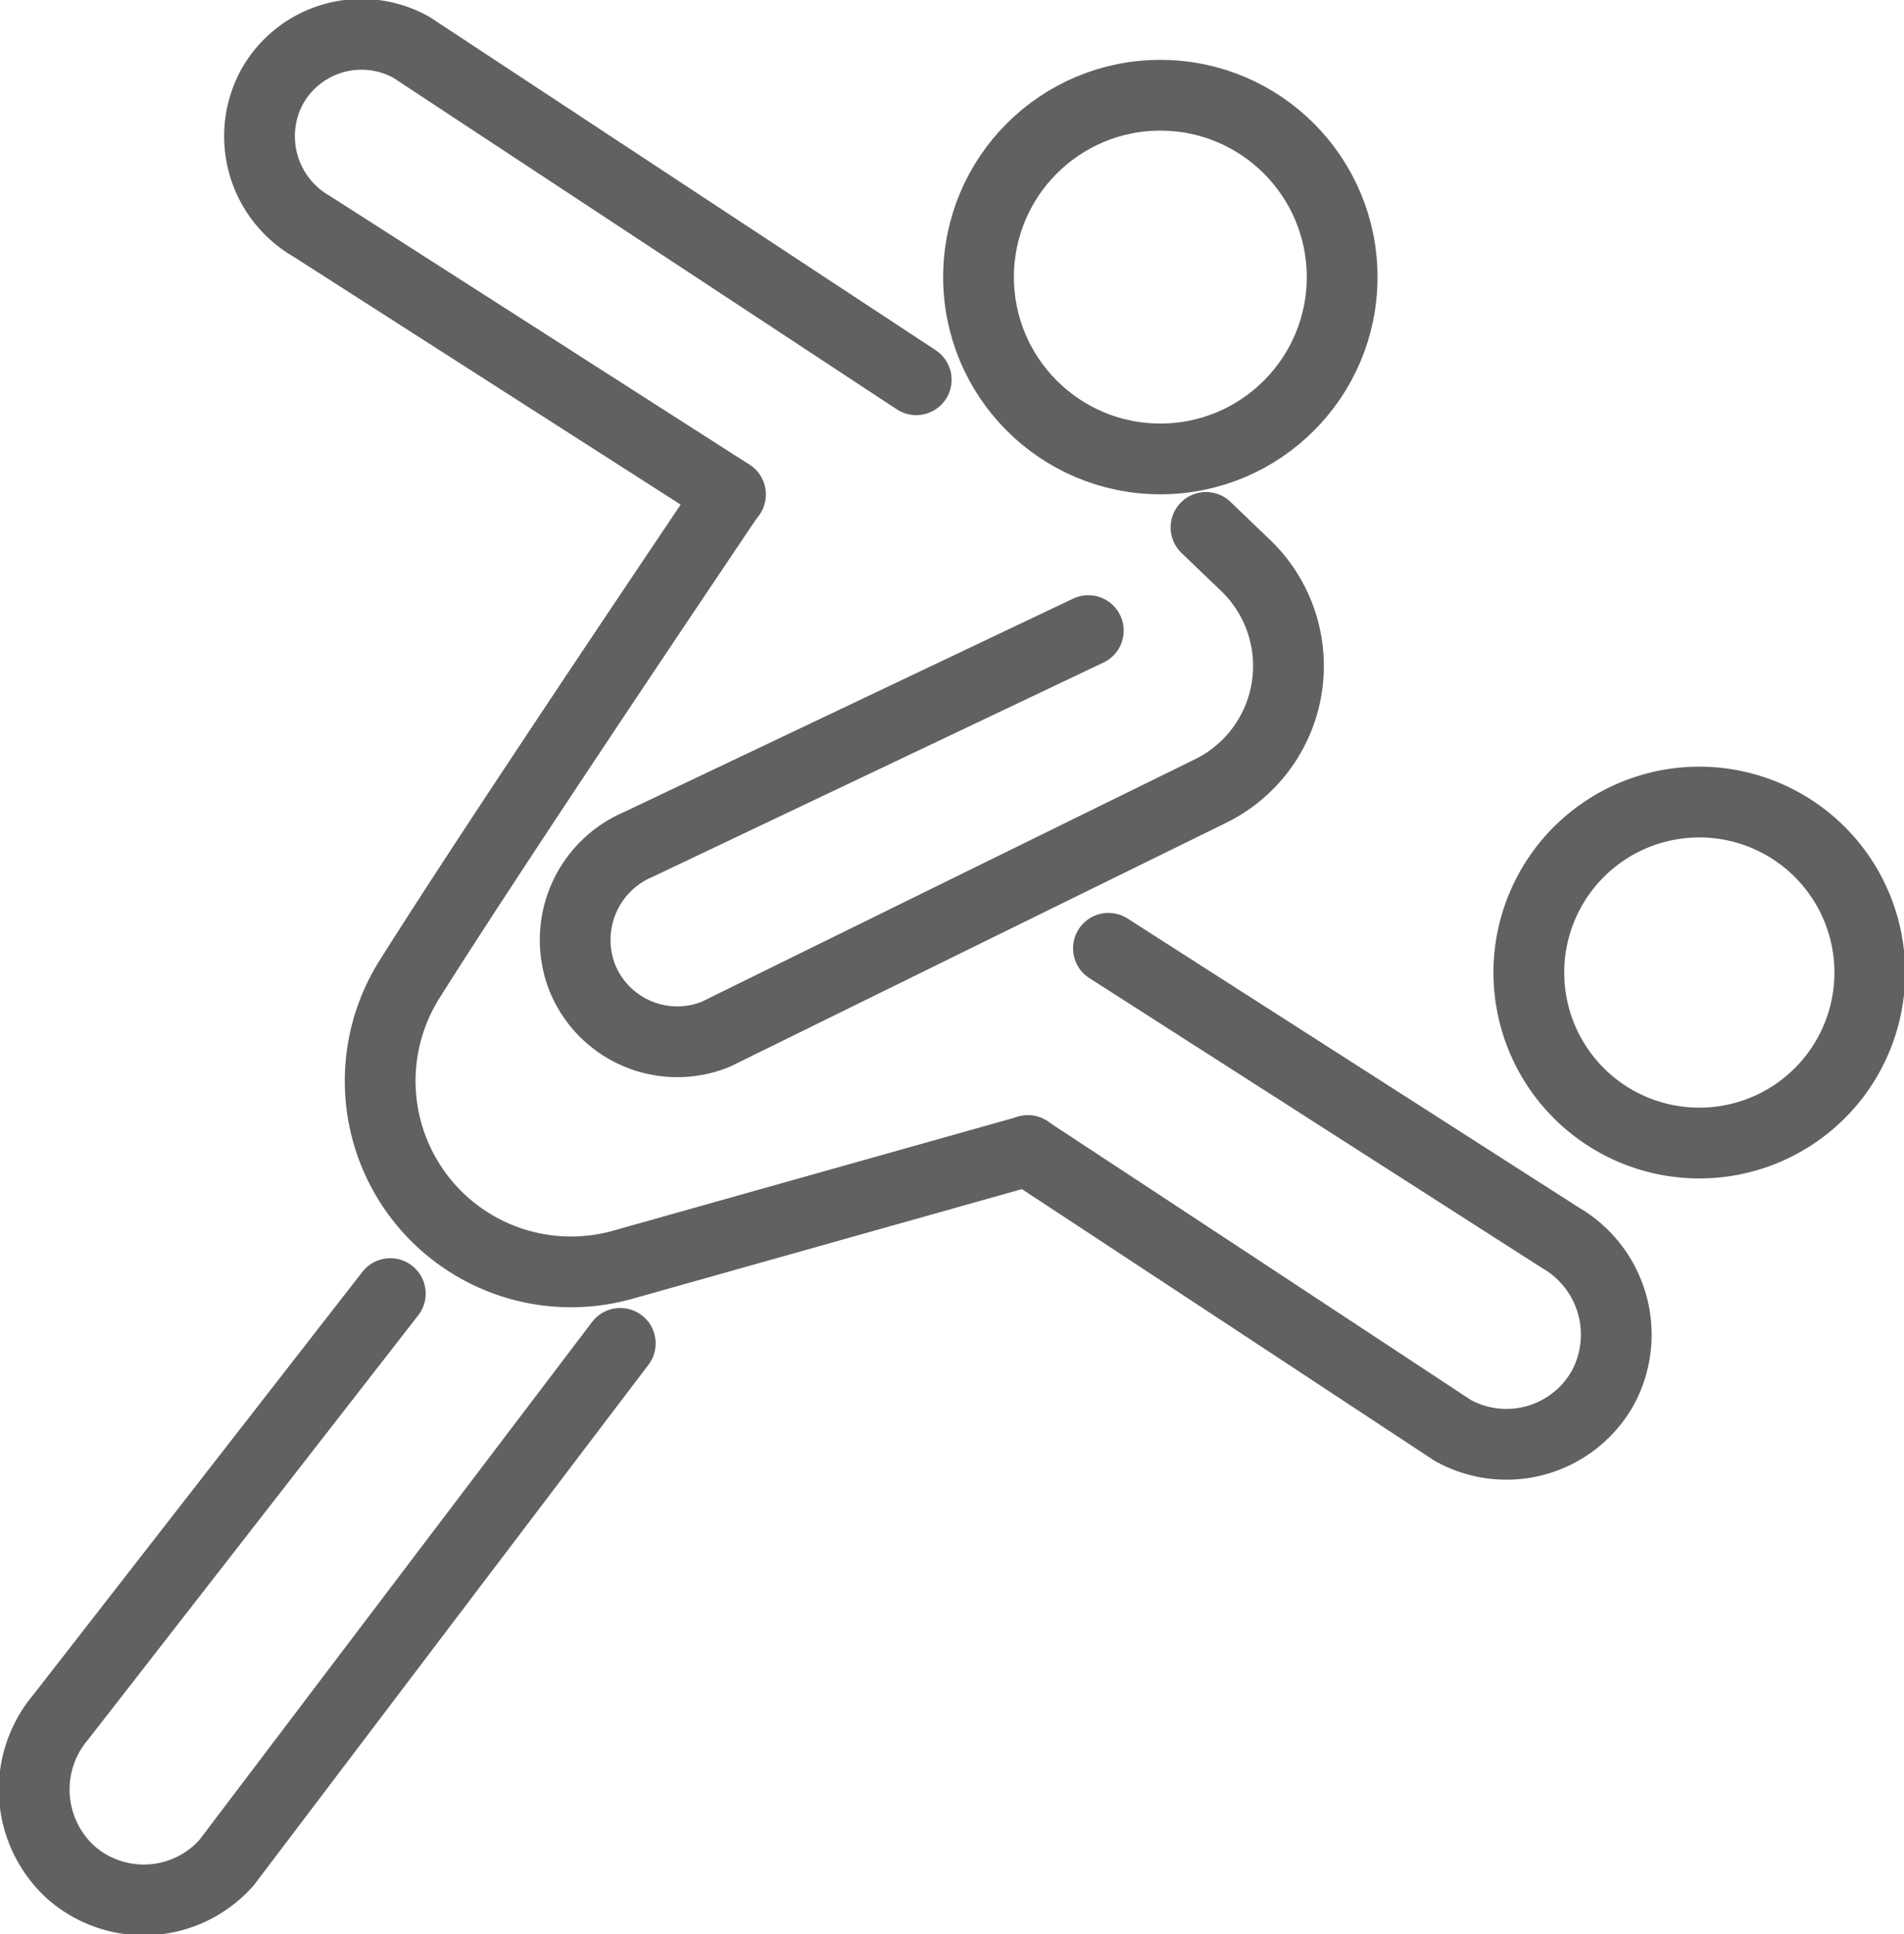 <svg id="Group_214" data-name="Group 214" xmlns="http://www.w3.org/2000/svg" xmlns:xlink="http://www.w3.org/1999/xlink" width="40.363" height="40.999" viewBox="0 0 40.363 40.999">
  <defs>
    <clipPath id="clip-path">
      <rect id="Rectangle_285" data-name="Rectangle 285" width="40.363" height="40.999" fill="none" stroke="#626161" stroke-width="1"/>
    </clipPath>
  </defs>
  <g id="Group_166" data-name="Group 166" transform="translate(0 0)" clip-path="url(#clip-path)">
    <circle id="Ellipse_52" data-name="Ellipse 52" cx="3.854" cy="3.854" r="3.854" transform="translate(20.744 2.019)" fill="none" stroke="#626161" stroke-linecap="round" stroke-linejoin="round" stroke-width="1.5"/>
    <path id="Path_2775" data-name="Path 2775" d="M40.812,21.23A3.614,3.614,0,1,1,37.2,17.616,3.615,3.615,0,0,1,40.812,21.23Z" transform="translate(-1.174 -0.616)" fill="none" stroke="#626161" stroke-linecap="round" stroke-linejoin="round" stroke-width="1.5"/>
    <path id="Path_2776" data-name="Path 2776" d="M15.684,10.507,6.8,4.819a2.2,2.2,0,0,1-.831-2.958A2.172,2.172,0,0,1,8.922,1.03s6.19,4.079,10.7,7.045" transform="translate(-0.199 -0.026)" fill="none" stroke="#626161" stroke-linecap="round" stroke-linejoin="round" stroke-width="1.5"/>
    <path id="Path_2777" data-name="Path 2777" d="M24.287,20.828l9.578,6.133a2.373,2.373,0,0,1,.9,3.187,2.342,2.342,0,0,1-3.188.893s-4.638-3.058-9-5.924" transform="translate(-0.789 -0.728)" fill="none" stroke="#626161" stroke-linecap="round" stroke-linejoin="round" stroke-width="1.5"/>
    <path id="Path_2778" data-name="Path 2778" d="M8.3,28.412,1.317,37.385a2.374,2.374,0,0,0,.217,3.3,2.341,2.341,0,0,0,3.3-.218s4.823-6.368,8.341-11" transform="translate(-0.026 -0.993)" fill="none" stroke="#626161" stroke-linecap="round" stroke-linejoin="round" stroke-width="1.5"/>
    <path id="Path_2779" data-name="Path 2779" d="M23.512,13.771,13.981,18.3a2.2,2.2,0,0,0-1.195,2.831,2.172,2.172,0,0,0,2.831,1.195s5.778-2.843,10.487-5.154a2.954,2.954,0,0,0,.737-4.788l-.834-.8" transform="translate(-0.441 -0.405)" fill="none" stroke="#626161" stroke-linecap="round" stroke-linejoin="round" stroke-width="1.5"/>
    <path id="Path_2780" data-name="Path 2780" d="M15.771,10.859c-1.516,2.252-5.165,7.681-6.8,10.282a4.046,4.046,0,0,0,4.52,6.047l8.594-2.419" transform="translate(-0.292 -0.38)" fill="none" stroke="#626161" stroke-linecap="round" stroke-linejoin="round" stroke-width="1.5"/>
  </g>
</svg>
